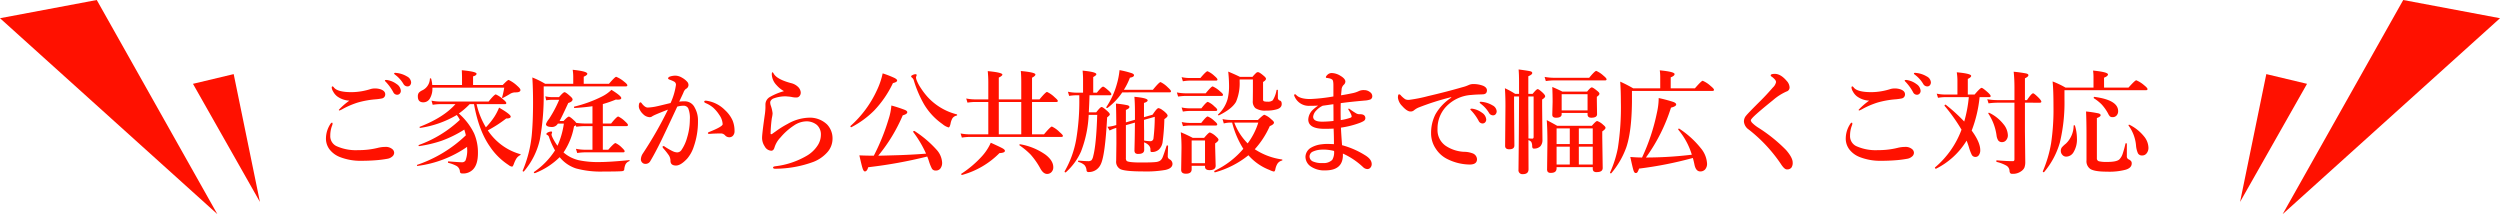<svg xmlns="http://www.w3.org/2000/svg" width="751.689" height="64.376" viewBox="0 0 751.689 64.376">
  <g id="グループ_320" data-name="グループ 320" transform="translate(-584.001 -935.624)">
    <path id="パス_248" data-name="パス 248" d="M25.2-25.4a6.426,6.426,0,0,1,2.822,1.2,2.675,2.675,0,0,1,1.262,2.025,1.217,1.217,0,0,1-.315.847,1.047,1.047,0,0,1-.813.349,1.29,1.29,0,0,1-1.146-.78,14.408,14.408,0,0,0-2.142-2.988q-.382-.382-.382-.448a.226.226,0,0,1,.166-.216,2.037,2.037,0,0,1,.282-.017A.772.772,0,0,1,25.2-25.4Zm2.723-2.142a7.593,7.593,0,0,1,3.221,1.063,2.18,2.18,0,0,1,1.229,1.727,1.337,1.337,0,0,1-.349.963.956.956,0,0,1-.7.3,1.4,1.4,0,0,1-1.262-.747,9.486,9.486,0,0,0-2.374-2.673q-.415-.3-.415-.4a.24.24,0,0,1,.1-.216.669.669,0,0,1,.266-.05A1.993,1.993,0,0,1,27.924-27.542ZM8.766-23.491q.149,0,.382.3,1.062,1.428,5.346,1.428a19.453,19.453,0,0,0,5.744-.946,4.466,4.466,0,0,1,1.262-.166,5.354,5.354,0,0,1,1.395.166q1.644.448,1.693,1.527a1.232,1.232,0,0,1-.913,1.295,16.512,16.512,0,0,1-2.258.3,27.293,27.293,0,0,0-5.03.93A25.154,25.154,0,0,0,11.97-16.8a8.169,8.169,0,0,1-1.1.548q-.232,0-.232-.2a19.812,19.812,0,0,1,3.171-2.756,6.8,6.8,0,0,1-3.719-1.328A4.626,4.626,0,0,1,8.915-21.98,2.679,2.679,0,0,1,8.5-23.159Q8.5-23.491,8.766-23.491ZM8.583-12.584q.166,0,.166.266a1.374,1.374,0,0,1-.1.515,8.284,8.284,0,0,0-.581,3.121,3.3,3.3,0,0,0,1.81,3.121,14.1,14.1,0,0,0,6.591,1.229,23.94,23.94,0,0,0,5.977-.7A9.51,9.51,0,0,1,24.587-5.3a3.039,3.039,0,0,1,2.175.7,1.466,1.466,0,0,1,.515,1.1,1.531,1.531,0,0,1-.647,1.146,2.84,2.84,0,0,1-1.361.614,31.649,31.649,0,0,1-3.5.448q-2.075.166-4.383.166a16.786,16.786,0,0,1-6.425-1.129A7.234,7.234,0,0,1,7.786-4.632,5.382,5.382,0,0,1,6.773-8.068a7.939,7.939,0,0,1,1.395-4.217Q8.367-12.584,8.583-12.584ZM46.718-15.34a18.871,18.871,0,0,1,4.6,5.993,14.475,14.475,0,0,1,1.146,5.91q0,3.337-1.428,4.864A4.078,4.078,0,0,1,47.88,2.689a1.041,1.041,0,0,1-.664-.149.971.971,0,0,1-.183-.6A2.087,2.087,0,0,0,45.988.4a10.308,10.308,0,0,0-2.424-.9q-.116-.033-.116-.216,0-.232.149-.232,3.32.266,4.018.266a1.174,1.174,0,0,0,1.112-.548A8.327,8.327,0,0,0,49.208-4.9v-.415A33.7,33.7,0,0,1,34.35.415q-.216.05-.216-.216a.1.1,0,0,1,.083-.116A39.593,39.593,0,0,0,48.827-8.782q-.149-.714-.465-1.727a34.764,34.764,0,0,1-6.84,3.37,37.926,37.926,0,0,1-6.69,1.594q-.216.05-.216-.216a.1.1,0,0,1,.083-.116,35.746,35.746,0,0,0,12.335-7.554,9.316,9.316,0,0,0-.93-1.461A30.444,30.444,0,0,1,35.18-11.023q-.266.05-.266-.249a.078.078,0,0,1,.066-.083q7.172-2.789,10.725-6.807H41.04a15.258,15.258,0,0,0-2.175.2L38.5-19.208a13.309,13.309,0,0,0,2.54.266H55.666q1.743-2.142,2.175-2.142a8.109,8.109,0,0,1,2.208,1.494q.946.764.946,1.1t-.432.332h-8.5a23.568,23.568,0,0,0,2.789,6.973,21.162,21.162,0,0,0,2.656-3.337,16.74,16.74,0,0,0,1.312-2.59q3.5,2.025,3.5,2.689,0,.581-1.361.581a38.1,38.1,0,0,1-5.528,3.569,17.151,17.151,0,0,0,3.021,3.47,17.042,17.042,0,0,0,6.773,3.686q.083.017.083.083a.245.245,0,0,1-.149.216,3.028,3.028,0,0,0-1.112.979,8.773,8.773,0,0,0-.8,1.71,3.39,3.39,0,0,1-.332.664.391.391,0,0,1-.282.083A2.151,2.151,0,0,1,61.66.133a19.641,19.641,0,0,1-5.578-5.512q-3.37-4.8-4.8-12.783H49.989A22.507,22.507,0,0,1,46.718-15.34ZM51-23.906h8.915q1.444-1.527,1.793-1.527a9.812,9.812,0,0,1,2.557,1.76q.979.847.979,1.262,0,.714-1.428.714a3.065,3.065,0,0,0-1.627.415q-.7.448-2.208,1.262A.273.273,0,0,1,59.9-20q-.166,0-.166-.183v-.05a21.251,21.251,0,0,0,.631-2.889h-21.6a5.769,5.769,0,0,1-.747,3.254,2.236,2.236,0,0,1-1.976,1.162q-1.644,0-1.644-1.76a1.821,1.821,0,0,1,.282-1.1,3.226,3.226,0,0,1,.979-.714,3.984,3.984,0,0,0,2.357-3.486q0-.149.2-.149a.165.165,0,0,1,.183.116,9.756,9.756,0,0,1,.332,1.893h8.948v-2.54q0-.349-.066-1.909,4.433.415,4.433,1.046,0,.531-1.046.8ZM76.386-5.645A24.429,24.429,0,0,0,78.3-12.3h-1.81a2.024,2.024,0,0,1-1.693,1.013q-1.876,0-1.876-.88A5.344,5.344,0,0,1,73.83-13.7,36.222,36.222,0,0,0,76.9-19.474H74.926a12.225,12.225,0,0,0-1.942.166l-.266-1.2a9.788,9.788,0,0,0,2.208.249h1.909q1.295-1.494,1.66-1.494.4,0,1.743,1.229.681.581.681.946,0,.681-1.295,1.079Q77.6-14.111,77-13.082h1.2q1.245-1.328,1.594-1.328.365,0,1.66,1.229a2.706,2.706,0,0,1,.548.647,19.33,19.33,0,0,0,2.523.2H86.9v-5.2Q84.671-17.2,81.55-17q-.2,0-.2-.266,0-.133.083-.149A38.29,38.29,0,0,0,89.8-20.47a11.034,11.034,0,0,0,2.806-1.992q2.955,1.826,2.955,2.474,0,.481-1.013.481-.249,0-.614-.033a34.785,34.785,0,0,1-3.918,1.361v5.844h2.49q1.71-2.108,2.142-2.108a7.291,7.291,0,0,1,2.042,1.461q.88.78.88,1.079,0,.349-.448.349H90.016v7.105h1.627q1.776-2.009,2.175-2.009A6.34,6.34,0,0,1,95.76-5.063q.813.764.813,1.046,0,.349-.432.349H84.72a17.91,17.91,0,0,0-2.407.2l-.382-1.262a15.078,15.078,0,0,0,2.789.282H86.9v-7.105H84.521a19.163,19.163,0,0,0-2.49.2L81.9-11.82a2.2,2.2,0,0,1-.548.332A20.138,20.138,0,0,1,78.2-3.636a10.63,10.63,0,0,0,4.6,2.341,27.449,27.449,0,0,0,6.093.548q3.3,0,9.064-.581a.1.1,0,0,1,.116.116A.206.206,0,0,1,97.919-1a2.091,2.091,0,0,0-1.046.88,4.485,4.485,0,0,0-.415,1.61q-.033.465-.78.515-1.229.1-5.429.1a28.232,28.232,0,0,1-8.284-.93,10.546,10.546,0,0,1-4.383-2.772l-.548-.614A21.767,21.767,0,0,1,69.6,2.59h-.05a.235.235,0,0,1-.266-.266.113.113,0,0,1,.033-.083A22.732,22.732,0,0,0,75.639-4.25,22.911,22.911,0,0,1,73.8-8.367a.952.952,0,0,0-.548-.548.282.282,0,0,1-.2-.3q0-.249.564-.5a2.235,2.235,0,0,1,.913-.216q.232,0,.232.266l-.183.647a3.637,3.637,0,0,0,.382,1.029A14.948,14.948,0,0,0,76.386-5.645Zm7.886-18.627h7.587q1.81-2.108,2.175-2.108a8.472,8.472,0,0,1,2.341,1.428q1.013.764,1.013,1.129,0,.332-.5.332H72.236v1.876A73.125,73.125,0,0,1,71.091-7.554a22.1,22.1,0,0,1-4.8,9.612.112.112,0,0,1-.1.05q-.282,0-.282-.232a.068.068,0,0,1,.017-.05A36.693,36.693,0,0,0,68.634-8.716q.4-4.134.4-9.911,0-4.217-.216-7.554a25.569,25.569,0,0,1,3.868,1.909h8.434v-2.208a13.974,13.974,0,0,0-.166-2.009q4.4.448,4.4,1.2,0,.415-1.079.88ZM125.628-9.347q-1.262,0-2.623.066-.78.066-1.013.066-.382,0-.382-.232,0-.183.3-.315,4.134-1.627,4.134-2.374a5.231,5.231,0,0,0-1.013-2.789,10.862,10.862,0,0,0-1.81-2.158,8.492,8.492,0,0,0-2.108-1.312q-.614-.249-.614-.481,0-.332.515-.332l.232.033a9.754,9.754,0,0,1,5.512,2.822,9.526,9.526,0,0,1,2.258,3.071,8.147,8.147,0,0,1,.6,3.2,1.952,1.952,0,0,1-.548,1.494,1.466,1.466,0,0,1-.88.382h-.149a1.646,1.646,0,0,1-1.245-.548A1.741,1.741,0,0,0,125.628-9.347Zm-12.65-9.562a11.111,11.111,0,0,1,1.776-.1,3.293,3.293,0,0,1,2.889,1.893,7.719,7.719,0,0,1,.979,4.018,22.636,22.636,0,0,1-1.262,7.72,10.54,10.54,0,0,1-2.009,3.636Q113.426.3,112.031.3q-1.727,0-1.677-1.527a3.135,3.135,0,0,0-.681-1.81,21.014,21.014,0,0,0-1.461-1.826.833.833,0,0,1-.232-.415.235.235,0,0,1,.266-.266.81.81,0,0,1,.448.2A19.186,19.186,0,0,0,111-4.018a3.519,3.519,0,0,0,1.295.365,1.56,1.56,0,0,0,1.295-.614,12.356,12.356,0,0,0,1.776-3.868,18.438,18.438,0,0,0,.813-5.4,7.716,7.716,0,0,0-.5-3.4,1.6,1.6,0,0,0-1.511-.747,7.271,7.271,0,0,0-1.776.266Q111.882-16.3,110.8-14q-2.258,4.814-3.187,6.724-1.893,3.868-3.37,6.325a1.6,1.6,0,0,1-1.494.747,1.26,1.26,0,0,1-.946-.448,1.347,1.347,0,0,1-.349-.913A3.5,3.5,0,0,1,102.1-3.4a115.977,115.977,0,0,0,7.5-13.115q-2.374.913-3.7,1.494a10.588,10.588,0,0,0-.979.481,1.228,1.228,0,0,1-.88.3,2.954,2.954,0,0,1-1.909-.913,4.39,4.39,0,0,1-.946-1.212,2.427,2.427,0,0,1-.349-1.1q0-1.229.515-1.229.183,0,.432.382.93,1.179,1.743,1.179a15.852,15.852,0,0,0,2.922-.415q.133-.017,3.935-.946A19.469,19.469,0,0,0,112-23.939a1.044,1.044,0,0,0-.515-.979,9.8,9.8,0,0,0-1.328-.581q-.515-.2-.515-.349,0-.432.581-.614a5.316,5.316,0,0,1,1.66-.266,4.189,4.189,0,0,1,1.976.631,5.672,5.672,0,0,1,1.61,1.312,1.488,1.488,0,0,1,.3.946,1.341,1.341,0,0,1-.78,1.1,2.314,2.314,0,0,0-.714,1.046q-.166.4-.614,1.345T112.978-18.909Zm32.64,6.674a13.543,13.543,0,0,1,6.159-1.843,7.471,7.471,0,0,1,5.678,2.042,6.086,6.086,0,0,1,1.627,4.316,6.129,6.129,0,0,1-1.677,4.15,10.854,10.854,0,0,1-4.034,2.756,33.494,33.494,0,0,1-11.389,2.075h-.149q-.631,0-.631-.382,0-.266.714-.365a24.288,24.288,0,0,0,9.214-3.038,9.711,9.711,0,0,0,3.553-3.337,5.9,5.9,0,0,0,.9-3.071,3.833,3.833,0,0,0-1.2-2.972,4.892,4.892,0,0,0-3.32-1.079,6.951,6.951,0,0,0-3.586,1.245,18.618,18.618,0,0,0-4.034,3.586,7.522,7.522,0,0,0-1.81,3.021q-.282.979-.979.979a2.385,2.385,0,0,1-1.976-1.328,4.568,4.568,0,0,1-.78-2.54q0-1.179.78-6.707a18.486,18.486,0,0,0,.232-2.341v-1.062a2.592,2.592,0,0,1,1.328-2.175,17.792,17.792,0,0,1,4.25-1.76,8.411,8.411,0,0,1-2.241-1.81,4.994,4.994,0,0,1-1.428-3.187q0-.681.2-.681.149,0,.415.481,1.013,1.677,5.2,2.789a4.407,4.407,0,0,1,2.059,1.112,2.624,2.624,0,0,1,.83,1.61v.133a1.523,1.523,0,0,1-.382,1.046,1.166,1.166,0,0,1-.913.415,6.147,6.147,0,0,1-1.162-.1,9.7,9.7,0,0,0-1.461-.2,6.961,6.961,0,0,0-.83-.05,10.319,10.319,0,0,0-3.37.614,1.667,1.667,0,0,0-.863.647,1.01,1.01,0,0,0-.2.548,2.984,2.984,0,0,0,.133.847,10.716,10.716,0,0,1,.581,2.407,5.565,5.565,0,0,1-.116.979q-.133.664-.149.8a41.369,41.369,0,0,0-.332,4.316q0,.232.183.232a.722.722,0,0,0,.382-.166q.183-.133.531-.382l.266-.183q.1-.066.166-.116A27.985,27.985,0,0,1,145.618-12.235Zm41.937,9.828A138.941,138.941,0,0,1,169.807.813q-.349,1.262-1,1.262-.4,0-.714-1-.266-.83-.946-3.835,2.191.1,4.35.1a63.343,63.343,0,0,0,4.416-10.907,17.719,17.719,0,0,0,.863-4.184,41.842,41.842,0,0,1,4.067,1.328q.714.315.714.681,0,.581-1.361.946a49.424,49.424,0,0,1-7.371,12.136q1.013,0,6.458-.166,4.449-.166,7.919-.448a33.18,33.18,0,0,0-3.852-6.491.147.147,0,0,1-.017-.066q0-.266.315-.266a.185.185,0,0,1,.083.017,32.624,32.624,0,0,1,6.574,5.562,6.274,6.274,0,0,1,1.727,3.9,2.746,2.746,0,0,1-.564,1.859,1.665,1.665,0,0,1-1.312.564A1.3,1.3,0,0,1,189,1.295a12.555,12.555,0,0,1-.913-2.241A14.644,14.644,0,0,0,187.554-2.407Zm8.865-12.318a2.092,2.092,0,0,0-1.262.78,5.045,5.045,0,0,0-.6,1.71q-.249,1.079-.581,1.079a4.836,4.836,0,0,1-1.843-1.013,19.269,19.269,0,0,1-5.545-5.96,34.438,34.438,0,0,1-3.121-7.338,1.76,1.76,0,0,0-.515-.681.512.512,0,0,1-.232-.4q0-.166.531-.415a1.951,1.951,0,0,1,.764-.2q.365,0,.365.266a2.056,2.056,0,0,1-.133.415.589.589,0,0,0-.066.266,2.412,2.412,0,0,0,.1.614,11.8,11.8,0,0,0,1.378,2.656,20.919,20.919,0,0,0,1.959,2.573,17.817,17.817,0,0,0,8.8,5.279q.133.017.133.183T196.42-14.726ZM178.507-25.268q0,.481-1.262.78a31.352,31.352,0,0,1-5.694,8.3,27.869,27.869,0,0,1-6.773,4.947.068.068,0,0,1-.05.017q-.266,0-.266-.3a.113.113,0,0,1,.033-.083,32.408,32.408,0,0,0,7.952-10.774,22.534,22.534,0,0,0,1.71-5.03,28.987,28.987,0,0,1,3.553,1.378Q178.507-25.616,178.507-25.268Zm40.559,6.458v9.729h3.6q1.959-2.341,2.374-2.341a8.062,8.062,0,0,1,2.308,1.66q1,.847,1,1.129,0,.332-.448.332H200.239a16.208,16.208,0,0,0-2.274.2l-.382-1.245a14.392,14.392,0,0,0,2.656.266h5.678V-18.81H201.9a15.533,15.533,0,0,0-2.241.2l-.382-1.245a14.236,14.236,0,0,0,2.623.266h4.018v-5.163q0-1.644-.166-3.337,4.4.415,4.4,1.046,0,.365-1.079.9v6.558h6.757v-5.2q0-1.893-.133-3.337,4.383.4,4.383,1.046,0,.448-1.013.963v6.524h2.241q1.859-2.241,2.274-2.241a8.186,8.186,0,0,1,2.274,1.594q.963.813.963,1.1,0,.332-.448.332Zm-3.237,0h-6.757v9.729h6.757ZM225.457.813a2.022,2.022,0,0,1-.581,1.494,1.756,1.756,0,0,1-1.295.515q-1.079,0-1.959-1.527a22.5,22.5,0,0,0-3-4.316,21.943,21.943,0,0,0-3.3-2.739.112.112,0,0,1-.05-.1q0-.282.249-.232A18.666,18.666,0,0,1,223.067-3Q225.457-1.2,225.457.813ZM210.914-4.117q0,.6-1.644.681a25.18,25.18,0,0,1-11.206,6.558.29.29,0,0,1-.232-.083.254.254,0,0,1-.083-.183.067.067,0,0,1,.033-.066,31.732,31.732,0,0,0,6.226-5.279,15.144,15.144,0,0,0,2.656-4.067q2.955,1.345,3.553,1.693Q210.914-4.466,210.914-4.117Zm36.375-7.72v9.861a1.25,1.25,0,0,0,.216.863q.465.5,4.35.5,3.188,0,4.35-.133a3.116,3.116,0,0,0,1.328-.382,2.346,2.346,0,0,0,.83-1.129q.332-.78,1.162-3.387a.2.2,0,0,1,.2-.1q.249,0,.249.166-.1,3-.1,3.088a.972.972,0,0,0,.515.9A1.586,1.586,0,0,1,261.3-.232q0,1.395-2.175,1.859a33.157,33.157,0,0,1-6.491.448q-5.528,0-6.989-.681a2.514,2.514,0,0,1-1.278-2.523l.066-5.229q0-3.088-.033-4.665a10.508,10.508,0,0,0-2.009.8l-.647-1.129a10.361,10.361,0,0,0,2.175-.382l.481-.133q0-3.187-.1-6.458a27.967,27.967,0,0,1,3.486.5q.564.166.564.531,0,.432-1.062.88v3.735l2.723-.78v-2.407q0-2.623-.166-4.5,3.984.365,3.984,1.063,0,.448-1.1.78v4.283l2.59-.747q1.295-1.976,1.76-1.976a2.684,2.684,0,0,1,1.212.6,6.378,6.378,0,0,1,1.129.963,1.344,1.344,0,0,1,.415.681q0,.432-.979,1.063a64.138,64.138,0,0,1-.548,7.039,3.833,3.833,0,0,1-1.1,2.108,3.025,3.025,0,0,1-2.075.747q-.349,0-.415-.166a3.227,3.227,0,0,1-.05-.747q-.116-1.278-1.909-2.009.033,1.046.033,2.258,0,1.229-1.727,1.229a1.312,1.312,0,0,1-.979-.266,1.289,1.289,0,0,1-.216-.863q0-.1.066-2.972.05-2.623.066-5.312Zm5.445-1.594q0,2.075.033,3.121v3.1a13.281,13.281,0,0,0,1.843.2.932.932,0,0,0,.979-.913,55.882,55.882,0,0,0,.382-6.425ZM246.194-21.7a19.13,19.13,0,0,1-4.416,4.665.178.178,0,0,1-.1.033q-.3,0-.3-.216a.127.127,0,0,1,.017-.05,23.506,23.506,0,0,0,3.121-6.74,23.091,23.091,0,0,0,.863-4.383,28.33,28.33,0,0,1,3.636.913q.714.266.714.614,0,.564-1.229.747a20.233,20.233,0,0,1-1.81,3.636h8.716q1.893-2.308,2.308-2.308a7.956,7.956,0,0,1,2.191,1.594q.946.847.946,1.162,0,.332-.448.332Zm-9.845.863q-.066,2.606-.216,5.13h2.241q1.212-1.594,1.61-1.594.382,0,1.76,1.262.714.614.714.979,0,.266-.813.88-.6,11.422-1.909,14.095a4.1,4.1,0,0,1-1.328,1.627,3.875,3.875,0,0,1-2.374.714.529.529,0,0,1-.581-.548,2.708,2.708,0,0,0-.647-1.577,4.444,4.444,0,0,0-1.793-.9.153.153,0,0,1-.1-.166q0-.249.166-.249,1.893.166,2.789.166a1.509,1.509,0,0,0,1.1-.3,3.012,3.012,0,0,0,.5-1.229q.913-3.42,1.2-12.385H236.1A34.663,34.663,0,0,1,233.792-3.9a18.53,18.53,0,0,1-4.565,6.242.185.185,0,0,1-.083.017q-.282,0-.282-.266a.1.1,0,0,1,.017-.066,29.432,29.432,0,0,0,3.5-9.762,69.015,69.015,0,0,0,.9-12.119v-.979h-.88a15.258,15.258,0,0,0-2.175.2l-.365-1.262a12.248,12.248,0,0,0,2.507.282h2.042v-4.117q0-.979-.133-2.507,4.134.4,4.134,1.079,0,.349-.946.847v4.7h1.1q1.444-1.81,1.859-1.81.349,0,1.776,1.295.714.664.714.963,0,.332-.448.332ZM284.13-2.789A27.6,27.6,0,0,1,274.1,2.341q-.232.05-.232-.315a.134.134,0,0,1,.066-.133A25.555,25.555,0,0,0,282.6-4.731a27.2,27.2,0,0,1-3.37-7.886H278.7a8.038,8.038,0,0,0-1.976.266l-.382-1.312a12.732,12.732,0,0,0,2.49.266h8.151q1.61-1.561,1.942-1.561a6,6,0,0,1,2.042,1.328q.847.664.847,1.013,0,.564-1.262,1.063A26.05,26.05,0,0,1,286.039-4.6a19.753,19.753,0,0,0,8.168,3.071.144.144,0,0,1,.133.166.144.144,0,0,1-.133.166,2.314,2.314,0,0,0-1.328.913,4.836,4.836,0,0,0-.647,1.677q-.133.714-.465.714a5.227,5.227,0,0,1-1.295-.481A16.089,16.089,0,0,1,284.13-2.789Zm-4.25-9.828A17.661,17.661,0,0,0,283.9-6.358a20.638,20.638,0,0,0,3.2-6.259Zm-8.8,13h-4.018V1.428q0,1.328-1.727,1.328-1.428,0-1.428-1.162l.1-6.491a44.764,44.764,0,0,0-.216-4.814q1.926.8,3.6,1.693h3.42q1.361-1.627,1.727-1.627a5.344,5.344,0,0,1,1.843,1.2q.747.647.747.979,0,.448-1,1.112v1.129l.149,5.578q0,1.328-1.843,1.328-1.361,0-1.361-1.062Zm0-.78v-6.84h-4.018V-.4Zm3.735-25.168q0,.332-.432.332h-7.969a12.765,12.765,0,0,0-1.992.2l-.382-1.245a11.55,11.55,0,0,0,2.374.266h3.271q1.727-2.042,2.142-2.042a7.119,7.119,0,0,1,2.108,1.428Q274.816-25.882,274.816-25.566Zm1.677,4.6q0,.332-.448.332H265.3a16.357,16.357,0,0,0-2.308.2l-.382-1.245a15.085,15.085,0,0,0,2.723.266h5.943q1.693-2.075,2.108-2.075a7.67,7.67,0,0,1,2.191,1.461Q276.493-21.3,276.493-20.968Zm-1.743,4.516q0,.332-.432.332h-7.836a13.021,13.021,0,0,0-2.059.2l-.382-1.245a12.342,12.342,0,0,0,2.44.266h3.5q1.511-1.942,1.942-1.942a6.038,6.038,0,0,1,1.976,1.361Q274.75-16.784,274.75-16.452Zm0,4.383q0,.332-.432.332h-7.836a12.888,12.888,0,0,0-2.025.2l-.382-1.245a11.858,11.858,0,0,0,2.407.266h3.47q1.511-1.942,1.942-1.942A6.5,6.5,0,0,1,273.9-13.1Q274.75-12.4,274.75-12.069ZM294.141-18.2q0,1.112-1.361,1.561a10.347,10.347,0,0,1-3.3.415,5.284,5.284,0,0,1-3.254-.73,2.659,2.659,0,0,1-.78-2.158l.033-2.988v-3.47H281.49v.647a14.2,14.2,0,0,1-1.079,6.043q-1.2,2.142-5.113,4.067a.068.068,0,0,1-.05.017q-.282,0-.282-.183a.067.067,0,0,1,.033-.066,9.926,9.926,0,0,0,2.889-4.715,16.419,16.419,0,0,0,.415-4.117,40.589,40.589,0,0,0-.249-4.067q2.308.963,3.536,1.594h3.752a10.859,10.859,0,0,1,1.146-1.229.816.816,0,0,1,.515-.2q.448,0,1.727,1.1.681.564.681.88,0,.465-.88.979v5.263a.518.518,0,0,0,.3.548,3.354,3.354,0,0,0,1.029.1,2.167,2.167,0,0,0,1.594-.415,8.42,8.42,0,0,0,1.129-3.021q.017-.133.216-.133.183,0,.183.133v2.291a.878.878,0,0,0,.681.847Q294.14-19.025,294.141-18.2Zm10.942.481q-1.146.066-2.54.066a4.641,4.641,0,0,1-4.5-2.723,1.322,1.322,0,0,1-.166-.448.264.264,0,0,1,.3-.3q.116,0,.315.2,1.129,1.229,4.217,1.229a52.218,52.218,0,0,0,6.973-.78v-3.337q0-1.395-.315-1.693a2.035,2.035,0,0,0-.946-.415,7.469,7.469,0,0,0-.8-.133q-.2,0-.2-.232t.415-.647a1.829,1.829,0,0,1,1.361-.581,5.226,5.226,0,0,1,2.623.847q1.461.863,1.461,1.743a1.375,1.375,0,0,1-.481.946,2.134,2.134,0,0,0-.647,1.295q-.017.282-.1,1.063-.05.481-.066.8,1.61-.249,3.337-.614a8.038,8.038,0,0,0,1.926-.614,3.372,3.372,0,0,1,1.677-.332,2.794,2.794,0,0,1,1.776.614,1.477,1.477,0,0,1,.664,1.129,1.064,1.064,0,0,1-.515,1.046,5.844,5.844,0,0,1-1.727.349q-4.516.4-7.238.78-.033,1.179-.033,2.49t.033,2.606a15.589,15.589,0,0,0,2.938-.714q.349-.149.349-.4a2.314,2.314,0,0,0-.216-.7,9.739,9.739,0,0,0-.747-1.295.413.413,0,0,1-.05-.183.132.132,0,0,1,.149-.149.455.455,0,0,1,.266.116,21.779,21.779,0,0,0,1.859,1.245,2.056,2.056,0,0,0,1.013.315h.249q1.594,0,1.594,1.229a1.034,1.034,0,0,1-.581.863,7.513,7.513,0,0,1-1.245.564,26.792,26.792,0,0,1-5.512,1.378q.017,1.079.332,5.279a25.512,25.512,0,0,1,6.873,2.988Q321.2-1.61,321.2-.133a1.568,1.568,0,0,1-.4,1.079,1.149,1.149,0,0,1-.9.415,1.934,1.934,0,0,1-1.262-.548A22.1,22.1,0,0,0,312.536-3.3v.448q0,4.615-5.312,4.615A7.182,7.182,0,0,1,302.907.6a3.559,3.559,0,0,1-1.627-2.955,3.3,3.3,0,0,1,1.693-2.723,8.066,8.066,0,0,1,3.237-1.013,11.572,11.572,0,0,1,1.693-.1q.83,0,1.942.066,0-2.49-.1-4.682-.88.066-2.756.066-4.864,0-4.864-2.822a4.3,4.3,0,0,1,1.295-2.822A12.8,12.8,0,0,1,305.082-17.714Zm1.395.033a6.26,6.26,0,0,0-1.942,1.428,3.144,3.144,0,0,0-.946,1.876q0,1.494,2.723,1.494a30.972,30.972,0,0,0,3.4-.216q0-3.221-.033-5.03-.664.083-1.66.232Zm3.4,13.6a13.686,13.686,0,0,0-3.138-.415q-.4,0-.764.033a6.7,6.7,0,0,0-2.623.647,1.647,1.647,0,0,0-.847,1.395A1.66,1.66,0,0,0,303.588-.9a6.633,6.633,0,0,0,2.922.448,3.63,3.63,0,0,0,2.822-.946A4.445,4.445,0,0,0,309.88-4.084Zm41.688-12.684a6.414,6.414,0,0,1,2.806,1.2,2.675,2.675,0,0,1,1.262,2.025,1.217,1.217,0,0,1-.315.847,1.028,1.028,0,0,1-.8.349,1.3,1.3,0,0,1-1.162-.78,14.2,14.2,0,0,0-2.125-2.988q-.382-.382-.382-.448a.2.2,0,0,1,.166-.2.934.934,0,0,1,.282-.033A.772.772,0,0,1,351.568-16.768Zm2.756-2.075a7.593,7.593,0,0,1,3.221,1.063,2.18,2.18,0,0,1,1.229,1.727,1.337,1.337,0,0,1-.349.963.956.956,0,0,1-.7.3,1.4,1.4,0,0,1-1.262-.747,9.271,9.271,0,0,0-2.374-2.656q-.415-.315-.415-.415a.217.217,0,0,1,.1-.216.6.6,0,0,1,.266-.05A1.993,1.993,0,0,1,354.324-18.843ZM345.11-20.1v-.166a78.306,78.306,0,0,0-9.895,3.154,5.7,5.7,0,0,0-1.295.8,1.5,1.5,0,0,1-1,.365q-1.046.05-2.573-1.66a4.3,4.3,0,0,1-1.262-2.457q0-1.046.332-1.046a.728.728,0,0,1,.548.332,7.194,7.194,0,0,0,1.295,1.129,2.009,2.009,0,0,0,.963.2h.232a42.7,42.7,0,0,0,5.678-1.129q5.512-1.278,10.326-2.673a10.45,10.45,0,0,0,1.876-.647,3.384,3.384,0,0,1,1.295-.3,8.043,8.043,0,0,1,3.138.548q1.079.515,1.079,1.328,0,1.179-1.262,1.212-.183.017-1.345.05-.963.033-2.009.133a11.426,11.426,0,0,0-7.8,3.669,9.566,9.566,0,0,0-2.44,6.591,5.743,5.743,0,0,0,2.49,5.063,10.907,10.907,0,0,0,5.429,1.776,7.332,7.332,0,0,1,2.623.465,1.981,1.981,0,0,1,1.328,1.743Q352.863,0,350.655,0a15.384,15.384,0,0,1-6.607-1.594,8.727,8.727,0,0,1-3.553-3.121,8.278,8.278,0,0,1-1.444-4.7,12.33,12.33,0,0,1,1.328-5.711A14.588,14.588,0,0,1,345.11-20.1ZM376.787.78v.332q0,1.395-1.693,1.395a1.205,1.205,0,0,1-.946-.282,1.363,1.363,0,0,1-.216-.88l.1-8.052q0-3.968-.2-6.641,1.76.9,3.121,1.693H387.4q1.212-1.428,1.594-1.428a4.915,4.915,0,0,1,1.793,1.129q.714.564.714.913,0,.415-.979,1.079v1.793l.133,9.181q0,1.262-1.76,1.262a1.349,1.349,0,0,1-1.013-.282,1.363,1.363,0,0,1-.216-.88V.78Zm0-6.939h3.968v-4.715h-3.968Zm0,.78V0h3.968V-5.379ZM387.661,0V-5.379h-4.184V0Zm0-6.159v-4.715h-4.184v4.715ZM386.1-15.506h-7.786v.382q0,1.046-1.693,1.046-1.129,0-1.129-.88l.1-3.852q0-2.274-.1-4.516,1.677.7,3.021,1.395h7.454q1.013-1.262,1.395-1.262.4,0,1.66,1.063.647.5.647.847,0,.4-.78.913v.88l.066,4.366q0,1.046-1.727,1.046-1.129,0-1.129-1.013Zm0-.78V-21.15h-7.786v4.864ZM368.32-7.338l.033,8.732q0,1.494-1.693,1.494a1.174,1.174,0,0,1-1.328-1.328q0-.017.083-7.786.066-6.89.083-14.244H364v2.424l.1,12.3q0,1.162-1.527,1.162-1.262,0-1.262-1.029l.1-11.97q0-3.138-.166-5.362a24.4,24.4,0,0,1,3.088,1.693H365.5v-3.569q0-2.324-.133-3.769,3.021.4,3.586.564.515.149.515.515,0,.465-1.179.963v5.3h1.295q1.146-1.428,1.527-1.428.349,0,1.594,1.162.647.647.647.979,0,.432-.913.979v2.009l.1,10.094a2.852,2.852,0,0,1-.581,1.909,2.57,2.57,0,0,1-1.976.747.43.43,0,0,1-.415-.183,1.386,1.386,0,0,1-.116-.631,2.7,2.7,0,0,0-.282-1.2A1.849,1.849,0,0,0,368.32-7.338Zm0-.515q.946.066,1.146.066.415,0,.415-.515V-20.47h-1.594q0,5.993.033,8.981Zm23.491-17.78q0,.332-.432.332H376.04a19.163,19.163,0,0,0-2.49.2l-.365-1.245a16.922,16.922,0,0,0,2.855.266h10.542q1.71-2.075,2.142-2.075A7.887,7.887,0,0,1,390.9-26.7Q391.812-25.965,391.811-25.633Zm25.95,23.657a113.139,113.139,0,0,1-16.187,3.2,3.9,3.9,0,0,1-.515,1.129.591.591,0,0,1-.481.2q-.432,0-.681-.83-.249-.78-.946-4,2.042.166,3.536.166a60.094,60.094,0,0,0,4.482-13.53,20.206,20.206,0,0,0,.515-4.067v-.282a42.437,42.437,0,0,1,4.433,1.179q.83.332.83.764,0,.548-1.561.946A52.5,52.5,0,0,1,403.65-2.108a117.752,117.752,0,0,0,13.8-.847,21.33,21.33,0,0,0-4.067-7.521.185.185,0,0,1-.017-.083q0-.249.232-.249a.147.147,0,0,1,.066.017,27.427,27.427,0,0,1,6.475,5.86A7.9,7.9,0,0,1,422.028-.3a2.508,2.508,0,0,1-.631,1.826,1.91,1.91,0,0,1-1.411.548q-1.295,0-1.727-1.976Q418.076-.847,417.761-1.976ZM411.1-22.91h7.271q1.976-2.274,2.341-2.274a8.055,8.055,0,0,1,2.391,1.561q1.013.813,1.013,1.162,0,.332-.5.332H399.45v3.37q-.1,8.849-1.693,13.563a25.059,25.059,0,0,1-4.516,7.8.112.112,0,0,1-.1.05q-.282,0-.282-.232a.068.068,0,0,1,.017-.05A33.121,33.121,0,0,0,395.2-4.9a79.155,79.155,0,0,0,.913-13.979q0-3.337-.2-6.043a40.842,40.842,0,0,1,3.918,2.009h8.118v-3.4a14.464,14.464,0,0,0-.133-2.009q4.449.415,4.449,1.129,0,.531-1.162.979Zm30.714-.249a2.991,2.991,0,0,0,.963-1.66,1.356,1.356,0,0,0-.382-.78,5.267,5.267,0,0,0-.913-.813q-.315-.183-.315-.4,0-.448,1.262-.448,1.76,0,3.569,2.142a3.059,3.059,0,0,1,.847,1.909,1.256,1.256,0,0,1-.913,1.245,16.125,16.125,0,0,0-4.051,2.59q-4.366,3.52-5.844,4.964-.847.847-.847,1.129a1.476,1.476,0,0,0,.448.78,10.369,10.369,0,0,0,1.793,1.411A46.218,46.218,0,0,1,445.8-4.35q1.976,2.291,1.976,3.735A2.458,2.458,0,0,1,447.4.913,1.586,1.586,0,0,1,446,1.461q-.73,0-1.793-1.66a45.15,45.15,0,0,0-9.629-10.31,3.224,3.224,0,0,1-1.461-2.407,2.669,2.669,0,0,1,.681-1.81q.647-.813,4.516-4.648Q439.925-20.984,441.818-23.159ZM482.161-25.4a6.426,6.426,0,0,1,2.822,1.2,2.675,2.675,0,0,1,1.262,2.025,1.217,1.217,0,0,1-.315.847,1.047,1.047,0,0,1-.813.349,1.29,1.29,0,0,1-1.146-.78,14.408,14.408,0,0,0-2.142-2.988q-.382-.382-.382-.448a.226.226,0,0,1,.166-.216,2.037,2.037,0,0,1,.282-.017A.772.772,0,0,1,482.161-25.4Zm2.723-2.142a7.593,7.593,0,0,1,3.221,1.063,2.18,2.18,0,0,1,1.229,1.727,1.337,1.337,0,0,1-.349.963.956.956,0,0,1-.7.3,1.4,1.4,0,0,1-1.262-.747,9.486,9.486,0,0,0-2.374-2.673q-.415-.3-.415-.4a.24.24,0,0,1,.1-.216.669.669,0,0,1,.266-.05A1.993,1.993,0,0,1,484.884-27.542Zm-19.158,4.051q.149,0,.382.3,1.063,1.428,5.346,1.428a19.453,19.453,0,0,0,5.744-.946,4.466,4.466,0,0,1,1.262-.166,5.355,5.355,0,0,1,1.395.166q1.644.448,1.693,1.527a1.232,1.232,0,0,1-.913,1.295,16.512,16.512,0,0,1-2.258.3,27.293,27.293,0,0,0-5.03.93A25.155,25.155,0,0,0,468.93-16.8a8.17,8.17,0,0,1-1.1.548q-.232,0-.232-.2a19.812,19.812,0,0,1,3.171-2.756,6.8,6.8,0,0,1-3.719-1.328,4.626,4.626,0,0,1-1.179-1.444,2.679,2.679,0,0,1-.415-1.179Q465.46-23.491,465.726-23.491Zm-.183,10.907q.166,0,.166.266a1.374,1.374,0,0,1-.1.515,8.284,8.284,0,0,0-.581,3.121,3.3,3.3,0,0,0,1.81,3.121,14.1,14.1,0,0,0,6.591,1.229,23.94,23.94,0,0,0,5.977-.7,9.51,9.51,0,0,1,2.142-.266,3.039,3.039,0,0,1,2.175.7,1.466,1.466,0,0,1,.515,1.1,1.531,1.531,0,0,1-.647,1.146,2.84,2.84,0,0,1-1.361.614,31.649,31.649,0,0,1-3.5.448q-2.075.166-4.383.166a16.786,16.786,0,0,1-6.425-1.129,7.234,7.234,0,0,1-3.171-2.374,5.382,5.382,0,0,1-1.013-3.437,7.939,7.939,0,0,1,1.395-4.217Q465.327-12.584,465.543-12.584Zm38.434-7.687A38.432,38.432,0,0,1,501.6-10.21q2.573,3.5,2.573,5.877a2.461,2.461,0,0,1-.448,1.544,1.182,1.182,0,0,1-.979.5,1.208,1.208,0,0,1-1.112-.614,13.962,13.962,0,0,1-.9-2.407q-.282-.913-.664-1.876a22.542,22.542,0,0,1-9.2,8.45q0,.017-.033.017a.288.288,0,0,1-.191-.125.362.362,0,0,1-.108-.224.1.1,0,0,1,.033-.066,27.2,27.2,0,0,0,7.969-11.339,50.611,50.611,0,0,0-5.08-7.155.147.147,0,0,1-.017-.066.264.264,0,0,1,.3-.3.147.147,0,0,1,.066.017,50.294,50.294,0,0,1,5.545,5.047,39.085,39.085,0,0,0,1.378-7.338h-7.122a14.338,14.338,0,0,0-2.142.2l-.382-1.245a12.56,12.56,0,0,0,2.49.266h3.735v-4.184a16.052,16.052,0,0,0-.2-2.507q4.333.4,4.333,1.079,0,.432-1.013.913v4.7h2.042q1.693-2.009,2.108-2.009.349,0,1.909,1.395.813.764.813,1.063,0,.332-.448.332Zm13.63,1.677v8.566l.1,9.147a4.74,4.74,0,0,1-.266,1.826,2.71,2.71,0,0,1-.863,1,4.177,4.177,0,0,1-2.739.847.807.807,0,0,1-.664-.216,1.374,1.374,0,0,1-.2-.7,1.915,1.915,0,0,0-1-1.577A11.263,11.263,0,0,0,509.14-.78q-.133-.033-.133-.266,0-.216.133-.216,3.088.249,4.831.249.481,0,.481-.548V-18.594h-5.229a20.375,20.375,0,0,0-2.557.2l-.382-1.245a17.006,17.006,0,0,0,2.872.266h5.3v-4.051a44.256,44.256,0,0,0-.232-4.482,38.243,38.243,0,0,1,3.8.531q.631.166.631.515,0,.448-1.046.93v6.558h.614q1.378-2.042,1.843-2.042.332,0,1.76,1.428.714.764.714,1.063,0,.332-.448.332Zm-5.13,9.745a2.24,2.24,0,0,1-.564,1.577,1.513,1.513,0,0,1-1.162.531,1.371,1.371,0,0,1-1.179-.515,3.649,3.649,0,0,1-.5-1.494,15.728,15.728,0,0,0-2.44-6.541.113.113,0,0,1-.033-.083.176.176,0,0,1,.2-.2.147.147,0,0,1,.066.017A12.122,12.122,0,0,1,511.1-12.2,5.532,5.532,0,0,1,512.477-8.849ZM541.4-23.126h7.338q1.976-2.208,2.341-2.208a8.641,8.641,0,0,1,2.374,1.494q1.013.813,1.013,1.162,0,.332-.5.332H529.495v2.689A51.6,51.6,0,0,1,528.1-6.574a24.022,24.022,0,0,1-4.731,8.849.113.113,0,0,1-.083.033q-.3,0-.3-.266a.068.068,0,0,1,.017-.05,37.055,37.055,0,0,0,2.474-8.4,68.016,68.016,0,0,0,.714-10.907q0-5.1-.266-7.67a26.636,26.636,0,0,1,3.9,1.859h8.4v-3.121a15.179,15.179,0,0,0-.133-2.009q4.482.448,4.482,1.162,0,.515-1.179.979Zm4.233,7.072a1.876,1.876,0,0,1-.515,1.361,1.587,1.587,0,0,1-1.146.448,1.221,1.221,0,0,1-.8-.232,3.033,3.033,0,0,1-.531-.8,13.448,13.448,0,0,0-1.976-2.806,13,13,0,0,0-2.324-1.843.179.179,0,0,1-.05-.133q0-.332.232-.282Q545.632-19.391,545.632-16.054ZM554.746-5.1a2.619,2.619,0,0,1-.6,1.793,1.622,1.622,0,0,1-1.262.581,1.358,1.358,0,0,1-1.295-.647,7.267,7.267,0,0,1-.581-2.407,11.806,11.806,0,0,0-2.241-5.943.148.148,0,0,1-.017-.066q0-.183.232-.183a.147.147,0,0,1,.066.017,13.07,13.07,0,0,1,4.35,3.47A5.591,5.591,0,0,1,554.746-5.1Zm-22.1-6.607a13.835,13.835,0,0,1,.6,3.885,7.352,7.352,0,0,1-1,4.067,2.586,2.586,0,0,1-2.225,1.378,1.493,1.493,0,0,1-1.2-.581A1.7,1.7,0,0,1,528.4-4.1a1.707,1.707,0,0,1,.315-1.062,8.751,8.751,0,0,1,1.212-1.129,7.529,7.529,0,0,0,2.324-5.362q0-.149.216-.149Q532.633-11.8,532.649-11.7ZM549.716-.332q0,1.345-1.843,1.893a19.152,19.152,0,0,1-5.578.581q-3.752,0-5.03-.813a2.83,2.83,0,0,1-1.146-2.59V-9.114q0-3.8-.133-6.84a35.751,35.751,0,0,1,3.719.564q.664.183.664.564,0,.432-1.129.847v12.1a.867.867,0,0,0,.681.913,10.159,10.159,0,0,0,2.407.183q2.822,0,3.652-.747a4.38,4.38,0,0,0,1.046-1.793,30.719,30.719,0,0,0,.813-2.972.153.153,0,0,1,.166-.1q.249,0,.249.166v3.669a.98.98,0,0,0,.448.963,2.292,2.292,0,0,1,.813.564A1.089,1.089,0,0,1,549.716-.332Z" transform="translate(675.241 985.096)" fill="#f10"/>
    <g id="グループ_246" data-name="グループ 246" transform="translate(1257.535 935.624)">
      <path id="パス_196" data-name="パス 196" d="M7393.334,4235.563l7.89-38.435,12.243,2.923Z" transform="translate(-7393.334 -4174.847)" fill="#f10"/>
      <path id="パス_197" data-name="パス 197" d="M7393.334,4260.821l36.249-64.376,29.1,5.474Z" transform="translate(-7380.523 -4196.444)" fill="#f10"/>
    </g>
    <g id="グループ_247" data-name="グループ 247" transform="translate(584.001 935.624)">
      <path id="パス_198" data-name="パス 198" d="M7413.467,4235.563l-7.89-38.435-12.243,2.923Z" transform="translate(-7335.312 -4174.847)" fill="#f10"/>
      <path id="パス_199" data-name="パス 199" d="M7458.678,4260.821l-36.249-64.376-29.095,5.474Z" transform="translate(-7393.334 -4196.444)" fill="#f10"/>
    </g>
  </g>
</svg>
